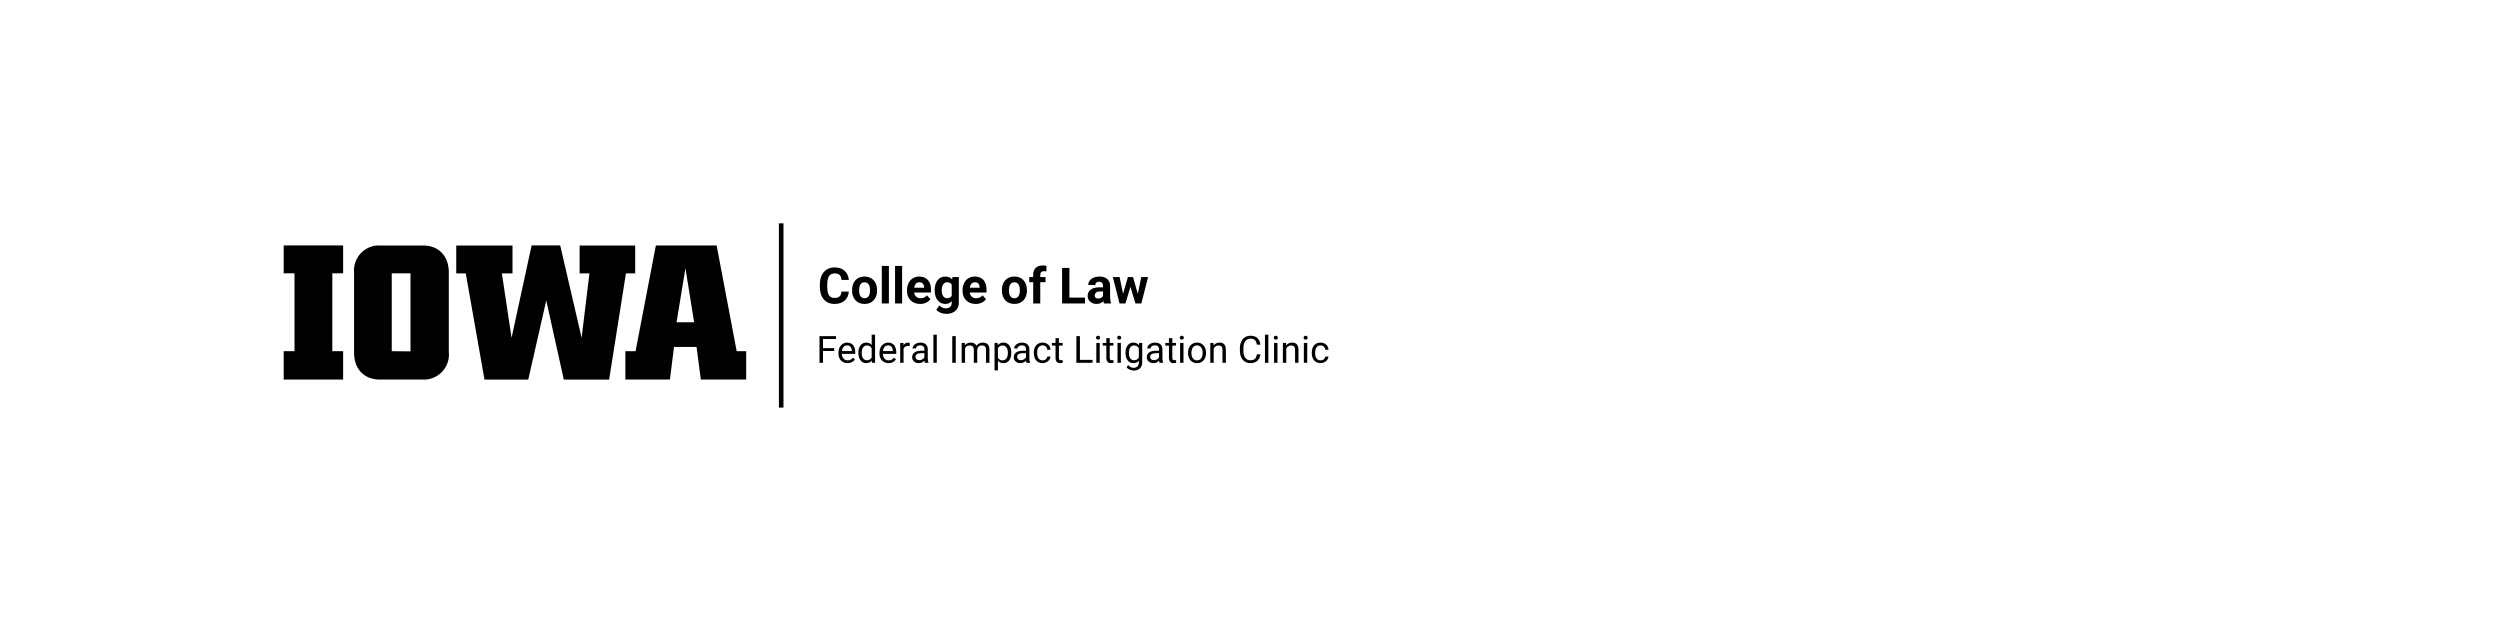 <?xml version="1.0"?>
<svg version="1.1" xmlns="http://www.w3.org/2000/svg" viewBox="0 0 400 100" role="img" aria-label="The University of Iowa College of Law Federal Impact Litigation Clinic"><path fill="#000000" d="M54.9,43.73H53.17V56.19H54.9v4.54H45.39V56.19h1.73V43.73H45.39V39.27H54.9Z"/><path fill="#000000" d="M67.68,60.73H60.79c-2.5,0-4.14-1.64-4.14-4.33V43.59a4,4,0,0,1,3.66-4.31,3.85,3.85,0,0,1,.48,0h6.89c2.5,0,4.13,1.67,4.13,4.32V56.37a4,4,0,0,1-3.62,4.35A4.34,4.34,0,0,1,67.68,60.73Zm-2-4.51V43.73h-3V56.19Z"/><path fill="#000000" d="M74.52,43.74H73V39.28h9v4.46H80.3l1.55,10.31,3.21-14.79h4.57l3.43,14.79,1.25-10.31H92.74V39.28h8.89v4.46h-1.48l-2.69,17H90.21L87.4,48.08,84.52,60.74h-7Z"/><path fill="#000000" d="M100.06,56.19h1.63l3.25-16.92h9.72l3.21,16.92h1.52v4.54h-7.26l-.68-5.22h-3.61l-.65,5.22h-7.13Zm11-4.63-1.39-8.65-1.42,8.65Z"/><path fill="#000000" d="M135.81,46.658C135.766,47.27,135.54,47.751,135.133,48.103C134.725,48.455,134.188,48.63,133.521,48.63C132.792,48.63,132.218,48.385,131.801,47.894C131.383,47.403,131.174,46.729,131.174,45.872C131.174,45.872,131.174,45.525,131.174,45.525C131.174,44.978,131.27,44.496,131.463,44.08C131.655,43.663,131.931,43.343,132.289,43.121C132.647,42.898,133.063,42.787,133.537,42.787C134.193,42.787,134.722,42.962,135.123,43.314C135.524,43.665,135.756,44.159,135.818,44.794C135.818,44.794,134.646,44.794,134.646,44.794C134.618,44.427,134.515,44.161,134.34,43.996C134.164,43.83,133.896,43.747,133.537,43.747C133.146,43.747,132.854,43.887,132.66,44.167C132.466,44.447,132.366,44.882,132.361,45.47C132.361,45.47,132.361,45.9,132.361,45.9C132.361,46.514,132.454,46.964,132.64,47.247C132.827,47.531,133.12,47.673,133.521,47.673C133.883,47.673,134.153,47.591,134.332,47.425C134.51,47.26,134.612,47.004,134.638,46.658C134.638,46.658,135.81,46.658,135.81,46.658Z M136.33,46.4C136.33,45.981,136.411,45.607,136.572,45.279C136.733,44.951,136.966,44.697,137.269,44.517C137.573,44.337,137.925,44.247,138.326,44.247C138.896,44.247,139.362,44.422,139.722,44.771C140.083,45.12,140.284,45.594,140.326,46.193C140.326,46.193,140.334,46.482,140.334,46.482C140.334,47.13,140.153,47.65,139.791,48.042C139.429,48.434,138.943,48.63,138.334,48.63C137.724,48.63,137.238,48.435,136.875,48.044C136.511,47.654,136.33,47.122,136.33,46.451C136.33,46.451,136.33,46.4,136.33,46.4Z M137.459,46.482C137.459,46.883,137.534,47.19,137.685,47.402C137.836,47.614,138.052,47.72,138.334,47.72C138.607,47.72,138.821,47.615,138.974,47.406C139.128,47.196,139.205,46.861,139.205,46.4C139.205,46.007,139.128,45.702,138.974,45.486C138.821,45.27,138.605,45.162,138.326,45.162C138.05,45.162,137.836,45.269,137.685,45.484C137.534,45.699,137.459,46.031,137.459,46.482Z M142.22,48.552C142.22,48.552,141.088,48.552,141.088,48.552C141.088,48.552,141.088,42.552,141.088,42.552C141.088,42.552,142.22,42.552,142.22,42.552C142.22,42.552,142.22,48.552,142.22,48.552Z M144.342,48.552C144.342,48.552,143.209,48.552,143.209,48.552C143.209,48.552,143.209,42.552,143.209,42.552C143.209,42.552,144.342,42.552,144.342,42.552C144.342,42.552,144.342,48.552,144.342,48.552Z M147.217,48.63C146.597,48.63,146.092,48.44,145.703,48.06C145.314,47.68,145.119,47.173,145.119,46.54C145.119,46.54,145.119,46.431,145.119,46.431C145.119,46.007,145.201,45.627,145.365,45.292C145.529,44.958,145.761,44.7,146.062,44.519C146.363,44.338,146.706,44.247,147.092,44.247C147.67,44.247,148.125,44.43,148.457,44.794C148.789,45.159,148.955,45.676,148.955,46.345C148.955,46.345,148.955,46.806,148.955,46.806C148.955,46.806,146.263,46.806,146.263,46.806C146.3,47.082,146.41,47.303,146.593,47.47C146.777,47.637,147.01,47.72,147.291,47.72C147.726,47.72,148.065,47.563,148.31,47.247C148.31,47.247,148.865,47.869,148.865,47.869C148.696,48.108,148.467,48.295,148.177,48.429C147.888,48.563,147.568,48.63,147.217,48.63Z M147.088,45.162C146.864,45.162,146.682,45.237,146.543,45.388C146.403,45.539,146.314,45.755,146.275,46.037C146.275,46.037,147.845,46.037,147.845,46.037C147.845,46.037,147.845,45.947,147.845,45.947C147.84,45.697,147.773,45.503,147.642,45.367C147.512,45.23,147.327,45.162,147.088,45.162Z M149.549,46.408C149.549,45.759,149.703,45.237,150.011,44.841C150.32,44.445,150.736,44.247,151.26,44.247C151.723,44.247,152.084,44.406,152.342,44.724C152.342,44.724,152.388,44.326,152.388,44.326C152.388,44.326,153.412,44.326,153.412,44.326C153.412,44.326,153.412,48.412,153.412,48.412C153.412,48.781,153.328,49.103,153.16,49.376C152.992,49.65,152.756,49.858,152.451,50.001C152.146,50.145,151.789,50.216,151.381,50.216C151.071,50.216,150.769,50.154,150.474,50.031C150.18,49.907,149.957,49.747,149.806,49.552C149.806,49.552,150.306,48.865,150.306,48.865C150.588,49.18,150.929,49.337,151.33,49.337C151.629,49.337,151.862,49.257,152.029,49.097C152.196,48.937,152.279,48.71,152.279,48.415C152.279,48.415,152.279,48.189,152.279,48.189C152.019,48.483,151.676,48.63,151.252,48.63C150.744,48.63,150.333,48.432,150.019,48.035C149.705,47.637,149.549,47.111,149.549,46.455C149.549,46.455,149.549,46.408,149.549,46.408Z M150.677,46.49C150.677,46.872,150.754,47.173,150.908,47.39C151.062,47.607,151.273,47.716,151.541,47.716C151.885,47.716,152.131,47.587,152.279,47.33C152.279,47.33,152.279,45.552,152.279,45.552C152.128,45.294,151.885,45.165,151.549,45.165C151.278,45.165,151.065,45.276,150.91,45.497C150.755,45.719,150.677,46.05,150.677,46.49Z M156.107,48.63C155.487,48.63,154.983,48.44,154.593,48.06C154.204,47.68,154.01,47.173,154.01,46.54C154.01,46.54,154.01,46.431,154.01,46.431C154.01,46.007,154.092,45.627,154.256,45.292C154.42,44.958,154.652,44.7,154.953,44.519C155.254,44.338,155.597,44.247,155.982,44.247C156.56,44.247,157.015,44.43,157.347,44.794C157.679,45.159,157.845,45.676,157.845,46.345C157.845,46.345,157.845,46.806,157.845,46.806C157.845,46.806,155.154,46.806,155.154,46.806C155.19,47.082,155.301,47.303,155.484,47.47C155.668,47.637,155.9,47.72,156.181,47.72C156.616,47.72,156.956,47.563,157.201,47.247C157.201,47.247,157.756,47.869,157.756,47.869C157.586,48.108,157.357,48.295,157.068,48.429C156.779,48.563,156.459,48.63,156.107,48.63Z M155.978,45.162C155.754,45.162,155.573,45.237,155.433,45.388C155.294,45.539,155.205,45.755,155.166,46.037C155.166,46.037,156.736,46.037,156.736,46.037C156.736,46.037,156.736,45.947,156.736,45.947C156.731,45.697,156.663,45.503,156.533,45.367C156.403,45.23,156.218,45.162,155.978,45.162Z M157.662,48.552Z M160.302,46.4C160.302,45.981,160.383,45.607,160.545,45.279C160.706,44.951,160.939,44.697,161.242,44.517C161.545,44.337,161.898,44.247,162.299,44.247C162.869,44.247,163.334,44.422,163.695,44.771C164.056,45.12,164.257,45.594,164.299,46.193C164.299,46.193,164.306,46.482,164.306,46.482C164.306,47.13,164.125,47.65,163.763,48.042C163.401,48.434,162.916,48.63,162.306,48.63C161.697,48.63,161.211,48.435,160.847,48.044C160.484,47.654,160.302,47.122,160.302,46.451C160.302,46.451,160.302,46.4,160.302,46.4Z M161.431,46.482C161.431,46.883,161.507,47.19,161.658,47.402C161.809,47.614,162.025,47.72,162.306,47.72C162.58,47.72,162.793,47.615,162.947,47.406C163.101,47.196,163.177,46.861,163.177,46.4C163.177,46.007,163.101,45.702,162.947,45.486C162.793,45.27,162.577,45.162,162.299,45.162C162.023,45.162,161.809,45.269,161.658,45.484C161.507,45.699,161.431,46.031,161.431,46.482Z M165.31,48.552C165.31,48.552,165.31,45.154,165.31,45.154C165.31,45.154,164.681,45.154,164.681,45.154C164.681,45.154,164.681,44.326,164.681,44.326C164.681,44.326,165.31,44.326,165.31,44.326C165.31,44.326,165.31,43.966,165.31,43.966C165.31,43.492,165.446,43.124,165.718,42.863C165.991,42.601,166.371,42.47,166.861,42.47C167.017,42.47,167.209,42.496,167.435,42.548C167.435,42.548,167.424,43.423,167.424,43.423C167.33,43.4,167.215,43.388,167.08,43.388C166.655,43.388,166.443,43.587,166.443,43.986C166.443,43.986,166.443,44.326,166.443,44.326C166.443,44.326,167.283,44.326,167.283,44.326C167.283,44.326,167.283,45.154,167.283,45.154C167.283,45.154,166.443,45.154,166.443,45.154C166.443,45.154,166.443,48.552,166.443,48.552C166.443,48.552,165.31,48.552,165.31,48.552Z M167.045,48.552Z M171.107,47.611C171.107,47.611,173.595,47.611,173.595,47.611C173.595,47.611,173.595,48.552,173.595,48.552C173.595,48.552,169.935,48.552,169.935,48.552C169.935,48.552,169.935,42.865,169.935,42.865C169.935,42.865,171.107,42.865,171.107,42.865C171.107,42.865,171.107,47.611,171.107,47.611Z M176.642,48.552C176.59,48.451,176.552,48.324,176.529,48.173C176.256,48.478,175.9,48.63,175.463,48.63C175.049,48.63,174.705,48.51,174.433,48.271C174.161,48.031,174.025,47.729,174.025,47.365C174.025,46.917,174.191,46.573,174.523,46.333C174.855,46.094,175.335,45.973,175.963,45.97C175.963,45.97,176.482,45.97,176.482,45.97C176.482,45.97,176.482,45.728,176.482,45.728C176.482,45.533,176.432,45.376,176.332,45.259C176.232,45.142,176.073,45.083,175.857,45.083C175.667,45.083,175.518,45.129,175.41,45.22C175.302,45.311,175.248,45.436,175.248,45.595C175.248,45.595,174.119,45.595,174.119,45.595C174.119,45.35,174.194,45.124,174.345,44.915C174.496,44.707,174.71,44.544,174.986,44.425C175.262,44.307,175.572,44.247,175.916,44.247C176.437,44.247,176.85,44.378,177.156,44.64C177.462,44.902,177.615,45.27,177.615,45.744C177.615,45.744,177.615,47.576,177.615,47.576C177.618,47.977,177.674,48.28,177.783,48.486C177.783,48.486,177.783,48.552,177.783,48.552C177.783,48.552,176.642,48.552,176.642,48.552Z M175.709,47.767C175.875,47.767,176.029,47.73,176.17,47.656C176.31,47.581,176.414,47.482,176.482,47.357C176.482,47.357,176.482,46.63,176.482,46.63C176.482,46.63,176.06,46.63,176.06,46.63C175.495,46.63,175.194,46.826,175.158,47.216C175.158,47.216,175.154,47.283,175.154,47.283C175.154,47.423,175.204,47.539,175.302,47.63C175.401,47.721,175.537,47.767,175.709,47.767Z M182.049,47.017C182.049,47.017,182.603,44.326,182.603,44.326C182.603,44.326,183.693,44.326,183.693,44.326C183.693,44.326,182.615,48.552,182.615,48.552C182.615,48.552,181.67,48.552,181.67,48.552C181.67,48.552,180.869,45.892,180.869,45.892C180.869,45.892,180.068,48.552,180.068,48.552C180.068,48.552,179.127,48.552,179.127,48.552C179.127,48.552,178.049,44.326,178.049,44.326C178.049,44.326,179.138,44.326,179.138,44.326C179.138,44.326,179.689,47.013,179.689,47.013C179.689,47.013,180.463,44.326,180.463,44.326C180.463,44.326,181.279,44.326,181.279,44.326C181.279,44.326,182.049,47.017,182.049,47.017Z"/><path fill="#000000" d="M133.47,56.159C133.47,56.159,131.68,56.159,131.68,56.159C131.68,56.159,131.68,58.043,131.68,58.043C131.68,58.043,131.118,58.043,131.118,58.043C131.118,58.043,131.118,53.778,131.118,53.778C131.118,53.778,133.76,53.778,133.76,53.778C133.76,53.778,133.76,54.241,133.76,54.241C133.76,54.241,131.68,54.241,131.68,54.241C131.68,54.241,131.68,55.7,131.68,55.7C131.68,55.7,133.47,55.7,133.47,55.7C133.47,55.7,133.47,56.159,133.47,56.159Z M135.603,58.102C135.174,58.102,134.824,57.961,134.554,57.679C134.285,57.396,134.15,57.019,134.15,56.546C134.15,56.546,134.15,56.447,134.15,56.447C134.15,56.132,134.21,55.851,134.33,55.604C134.45,55.357,134.618,55.164,134.834,55.024C135.05,54.885,135.284,54.815,135.536,54.815C135.948,54.815,136.268,54.951,136.497,55.222C136.725,55.493,136.84,55.882,136.84,56.388C136.84,56.388,136.84,56.614,136.84,56.614C136.84,56.614,134.692,56.614,134.692,56.614C134.7,56.926,134.791,57.179,134.966,57.371C135.141,57.563,135.363,57.659,135.633,57.659C135.824,57.659,135.986,57.62,136.119,57.542C136.252,57.464,136.368,57.361,136.468,57.232C136.468,57.232,136.799,57.49,136.799,57.49C136.533,57.898,136.134,58.102,135.603,58.102Z M135.536,55.26C135.317,55.26,135.134,55.34,134.985,55.499C134.837,55.658,134.745,55.881,134.71,56.168C134.71,56.168,136.298,56.168,136.298,56.168C136.298,56.168,136.298,56.127,136.298,56.127C136.282,55.852,136.208,55.638,136.075,55.487C135.942,55.336,135.762,55.26,135.536,55.26Z M137.335,56.432C137.335,55.946,137.45,55.555,137.68,55.259C137.911,54.963,138.213,54.815,138.586,54.815C138.957,54.815,139.251,54.942,139.468,55.196C139.468,55.196,139.468,53.543,139.468,53.543C139.468,53.543,140.01,53.543,140.01,53.543C140.01,53.543,140.01,58.043,140.01,58.043C140.01,58.043,139.511,58.043,139.511,58.043C139.511,58.043,139.485,57.703,139.485,57.703C139.268,57.969,138.967,58.102,138.58,58.102C138.213,58.102,137.913,57.951,137.682,57.651C137.45,57.35,137.335,56.957,137.335,56.473C137.335,56.473,137.335,56.432,137.335,56.432Z M137.877,56.493C137.877,56.853,137.951,57.134,138.099,57.337C138.248,57.54,138.453,57.642,138.715,57.642C139.058,57.642,139.309,57.488,139.468,57.179C139.468,57.179,139.468,55.723,139.468,55.723C139.305,55.424,139.056,55.275,138.72,55.275C138.455,55.275,138.248,55.377,138.099,55.582C137.951,55.787,137.877,56.091,137.877,56.493Z M142.166,58.102C141.736,58.102,141.386,57.961,141.117,57.679C140.847,57.396,140.713,57.019,140.713,56.546C140.713,56.546,140.713,56.447,140.713,56.447C140.713,56.132,140.773,55.851,140.893,55.604C141.013,55.357,141.181,55.164,141.397,55.024C141.613,54.885,141.846,54.815,142.098,54.815C142.51,54.815,142.831,54.951,143.059,55.222C143.288,55.493,143.402,55.882,143.402,56.388C143.402,56.388,143.402,56.614,143.402,56.614C143.402,56.614,141.255,56.614,141.255,56.614C141.262,56.926,141.354,57.179,141.529,57.371C141.703,57.563,141.926,57.659,142.195,57.659C142.386,57.659,142.549,57.62,142.681,57.542C142.814,57.464,142.93,57.361,143.03,57.232C143.03,57.232,143.361,57.49,143.361,57.49C143.095,57.898,142.697,58.102,142.166,58.102Z M142.098,55.26C141.88,55.26,141.696,55.34,141.548,55.499C141.399,55.658,141.307,55.881,141.272,56.168C141.272,56.168,142.86,56.168,142.86,56.168C142.86,56.168,142.86,56.127,142.86,56.127C142.844,55.852,142.77,55.638,142.637,55.487C142.505,55.336,142.325,55.26,142.098,55.26Z M145.561,55.36C145.479,55.346,145.39,55.339,145.295,55.339C144.939,55.339,144.698,55.491,144.571,55.793C144.571,55.793,144.571,58.043,144.571,58.043C144.571,58.043,144.029,58.043,144.029,58.043C144.029,58.043,144.029,54.873,144.029,54.873C144.029,54.873,144.556,54.873,144.556,54.873C144.556,54.873,144.565,55.24,144.565,55.24C144.743,54.956,144.995,54.815,145.321,54.815C145.426,54.815,145.507,54.828,145.561,54.856C145.561,54.856,145.561,55.36,145.561,55.36Z M147.987,58.043C147.956,57.981,147.93,57.869,147.911,57.709C147.659,57.971,147.358,58.102,147.009,58.102C146.696,58.102,146.44,58.013,146.239,57.837C146.039,57.66,145.939,57.436,145.939,57.164C145.939,56.834,146.065,56.578,146.316,56.395C146.567,56.213,146.92,56.121,147.375,56.121C147.375,56.121,147.902,56.121,147.902,56.121C147.902,56.121,147.902,55.872,147.902,55.872C147.902,55.683,147.845,55.532,147.732,55.42C147.619,55.307,147.452,55.251,147.231,55.251C147.038,55.251,146.876,55.3,146.745,55.398C146.614,55.495,146.549,55.614,146.549,55.752C146.549,55.752,146.004,55.752,146.004,55.752C146.004,55.594,146.06,55.441,146.172,55.294C146.284,55.146,146.437,55.03,146.629,54.944C146.822,54.858,147.033,54.815,147.263,54.815C147.629,54.815,147.915,54.906,148.122,55.089C148.329,55.271,148.436,55.523,148.444,55.843C148.444,55.843,148.444,57.302,148.444,57.302C148.444,57.593,148.481,57.825,148.555,57.996C148.555,57.996,148.555,58.043,148.555,58.043C148.555,58.043,147.987,58.043,147.987,58.043Z M147.088,57.63C147.258,57.63,147.419,57.586,147.571,57.498C147.723,57.41,147.834,57.296,147.902,57.156C147.902,57.156,147.902,56.505,147.902,56.505C147.902,56.505,147.477,56.505,147.477,56.505C146.813,56.505,146.481,56.7,146.481,57.088C146.481,57.258,146.538,57.391,146.651,57.487C146.764,57.582,146.91,57.63,147.088,57.63Z M149.883,58.043C149.883,58.043,149.341,58.043,149.341,58.043C149.341,58.043,149.341,53.543,149.341,53.543C149.341,53.543,149.883,53.543,149.883,53.543C149.883,53.543,149.883,58.043,149.883,58.043Z M150.164,58.043Z M152.924,58.043C152.924,58.043,152.361,58.043,152.361,58.043C152.361,58.043,152.361,53.778,152.361,53.778C152.361,53.778,152.924,53.778,152.924,53.778C152.924,53.778,152.924,58.043,152.924,58.043Z M154.377,54.873C154.377,54.873,154.391,55.225,154.391,55.225C154.624,54.951,154.937,54.815,155.332,54.815C155.775,54.815,156.077,54.985,156.237,55.325C156.343,55.172,156.48,55.049,156.649,54.955C156.818,54.862,157.017,54.815,157.248,54.815C157.943,54.815,158.297,55.183,158.308,55.919C158.308,55.919,158.308,58.043,158.308,58.043C158.308,58.043,157.766,58.043,157.766,58.043C157.766,58.043,157.766,55.951,157.766,55.951C157.766,55.725,157.715,55.555,157.611,55.443C157.508,55.331,157.334,55.275,157.09,55.275C156.888,55.275,156.721,55.335,156.589,55.455C156.456,55.575,156.379,55.737,156.357,55.94C156.357,55.94,156.357,58.043,156.357,58.043C156.357,58.043,155.812,58.043,155.812,58.043C155.812,58.043,155.812,55.966,155.812,55.966C155.812,55.505,155.587,55.275,155.135,55.275C154.78,55.275,154.537,55.426,154.406,55.729C154.406,55.729,154.406,58.043,154.406,58.043C154.406,58.043,153.864,58.043,153.864,58.043C153.864,58.043,153.864,54.873,153.864,54.873C153.864,54.873,154.377,54.873,154.377,54.873Z M161.803,56.493C161.803,56.976,161.693,57.365,161.472,57.659C161.252,57.954,160.953,58.102,160.576,58.102C160.191,58.102,159.888,57.98,159.668,57.736C159.668,57.736,159.668,59.262,159.668,59.262C159.668,59.262,159.126,59.262,159.126,59.262C159.126,59.262,159.126,54.873,159.126,54.873C159.126,54.873,159.621,54.873,159.621,54.873C159.621,54.873,159.647,55.225,159.647,55.225C159.868,54.951,160.175,54.815,160.567,54.815C160.948,54.815,161.249,54.958,161.471,55.245C161.693,55.533,161.803,55.932,161.803,56.444C161.803,56.444,161.803,56.493,161.803,56.493Z M161.261,56.432C161.261,56.075,161.185,55.792,161.033,55.585C160.881,55.378,160.672,55.275,160.406,55.275C160.078,55.275,159.832,55.42,159.668,55.711C159.668,55.711,159.668,57.226,159.668,57.226C159.83,57.515,160.078,57.659,160.412,57.659C160.672,57.659,160.878,57.556,161.031,57.35C161.185,57.144,161.261,56.838,161.261,56.432Z M164.244,58.043C164.213,57.981,164.187,57.869,164.168,57.709C163.916,57.971,163.615,58.102,163.265,58.102C162.953,58.102,162.697,58.013,162.496,57.837C162.296,57.66,162.196,57.436,162.196,57.164C162.196,56.834,162.322,56.578,162.572,56.395C162.823,56.213,163.176,56.121,163.632,56.121C163.632,56.121,164.159,56.121,164.159,56.121C164.159,56.121,164.159,55.872,164.159,55.872C164.159,55.683,164.102,55.532,163.989,55.42C163.876,55.307,163.709,55.251,163.488,55.251C163.295,55.251,163.133,55.3,163.002,55.398C162.871,55.495,162.805,55.614,162.805,55.752C162.805,55.752,162.26,55.752,162.26,55.752C162.26,55.594,162.317,55.441,162.429,55.294C162.541,55.146,162.694,55.03,162.886,54.944C163.078,54.858,163.29,54.815,163.52,54.815C163.885,54.815,164.172,54.906,164.379,55.089C164.586,55.271,164.693,55.523,164.701,55.843C164.701,55.843,164.701,57.302,164.701,57.302C164.701,57.593,164.738,57.825,164.812,57.996C164.812,57.996,164.812,58.043,164.812,58.043C164.812,58.043,164.244,58.043,164.244,58.043Z M163.344,57.63C163.514,57.63,163.676,57.586,163.828,57.498C163.98,57.41,164.091,57.296,164.159,57.156C164.159,57.156,164.159,56.505,164.159,56.505C164.159,56.505,163.734,56.505,163.734,56.505C163.07,56.505,162.738,56.7,162.738,57.088C162.738,57.258,162.795,57.391,162.908,57.487C163.021,57.582,163.167,57.63,163.344,57.63Z M166.822,57.659C167.015,57.659,167.184,57.601,167.329,57.484C167.473,57.367,167.553,57.22,167.569,57.044C167.569,57.044,168.082,57.044,168.082,57.044C168.072,57.226,168.009,57.399,167.894,57.563C167.779,57.727,167.625,57.858,167.433,57.955C167.24,58.053,167.037,58.102,166.822,58.102C166.39,58.102,166.047,57.958,165.792,57.67C165.537,57.382,165.41,56.988,165.41,56.488C165.41,56.488,165.41,56.397,165.41,56.397C165.41,56.088,165.467,55.814,165.58,55.574C165.693,55.333,165.856,55.147,166.068,55.014C166.28,54.881,166.53,54.815,166.819,54.815C167.175,54.815,167.47,54.921,167.705,55.134C167.941,55.347,168.066,55.623,168.082,55.963C168.082,55.963,167.569,55.963,167.569,55.963C167.553,55.758,167.476,55.59,167.336,55.458C167.197,55.326,167.024,55.26,166.819,55.26C166.544,55.26,166.33,55.359,166.179,55.557C166.028,55.756,165.952,56.042,165.952,56.417C165.952,56.417,165.952,56.52,165.952,56.52C165.952,56.885,166.027,57.166,166.177,57.364C166.328,57.561,166.543,57.659,166.822,57.659Z M169.426,54.106C169.426,54.106,169.426,54.873,169.426,54.873C169.426,54.873,170.018,54.873,170.018,54.873C170.018,54.873,170.018,55.292,170.018,55.292C170.018,55.292,169.426,55.292,169.426,55.292C169.426,55.292,169.426,57.258,169.426,57.258C169.426,57.385,169.453,57.48,169.506,57.544C169.558,57.607,169.648,57.639,169.775,57.639C169.838,57.639,169.924,57.627,170.033,57.604C170.033,57.604,170.033,58.043,170.033,58.043C169.89,58.082,169.752,58.102,169.617,58.102C169.375,58.102,169.192,58.029,169.069,57.882C168.946,57.736,168.885,57.528,168.885,57.258C168.885,57.258,168.885,55.292,168.885,55.292C168.885,55.292,168.307,55.292,168.307,55.292C168.307,55.292,168.307,54.873,168.307,54.873C168.307,54.873,168.885,54.873,168.885,54.873C168.885,54.873,168.885,54.106,168.885,54.106C168.885,54.106,169.426,54.106,169.426,54.106Z M170.065,58.043Z M172.787,57.583C172.787,57.583,174.808,57.583,174.808,57.583C174.808,57.583,174.808,58.043,174.808,58.043C174.808,58.043,172.221,58.043,172.221,58.043C172.221,58.043,172.221,53.778,172.221,53.778C172.221,53.778,172.787,53.778,172.787,53.778C172.787,53.778,172.787,57.583,172.787,57.583Z M175.954,58.043C175.954,58.043,175.412,58.043,175.412,58.043C175.412,58.043,175.412,54.873,175.412,54.873C175.412,54.873,175.954,54.873,175.954,54.873C175.954,54.873,175.954,58.043,175.954,58.043Z M175.368,54.033C175.368,53.945,175.395,53.87,175.448,53.81C175.502,53.749,175.582,53.719,175.687,53.719C175.793,53.719,175.873,53.749,175.927,53.81C175.982,53.87,176.01,53.945,176.01,54.033C176.01,54.12,175.982,54.194,175.927,54.252C175.873,54.311,175.793,54.34,175.687,54.34C175.582,54.34,175.502,54.311,175.448,54.252C175.395,54.194,175.368,54.12,175.368,54.033Z M177.556,54.106C177.556,54.106,177.556,54.873,177.556,54.873C177.556,54.873,178.148,54.873,178.148,54.873C178.148,54.873,178.148,55.292,178.148,55.292C178.148,55.292,177.556,55.292,177.556,55.292C177.556,55.292,177.556,57.258,177.556,57.258C177.556,57.385,177.583,57.48,177.635,57.544C177.688,57.607,177.778,57.639,177.905,57.639C177.968,57.639,178.053,57.627,178.163,57.604C178.163,57.604,178.163,58.043,178.163,58.043C178.02,58.082,177.882,58.102,177.747,58.102C177.505,58.102,177.322,58.029,177.199,57.882C177.076,57.736,177.014,57.528,177.014,57.258C177.014,57.258,177.014,55.292,177.014,55.292C177.014,55.292,176.437,55.292,176.437,55.292C176.437,55.292,176.437,54.873,176.437,54.873C176.437,54.873,177.014,54.873,177.014,54.873C177.014,54.873,177.014,54.106,177.014,54.106C177.014,54.106,177.556,54.106,177.556,54.106Z M179.341,58.043C179.341,58.043,178.799,58.043,178.799,58.043C178.799,58.043,178.799,54.873,178.799,54.873C178.799,54.873,179.341,54.873,179.341,54.873C179.341,54.873,179.341,58.043,179.341,58.043Z M178.755,54.033C178.755,53.945,178.781,53.87,178.835,53.81C178.889,53.749,178.968,53.719,179.074,53.719C179.179,53.719,179.259,53.749,179.314,53.81C179.369,53.87,179.396,53.945,179.396,54.033C179.396,54.12,179.369,54.194,179.314,54.252C179.259,54.311,179.179,54.34,179.074,54.34C178.968,54.34,178.889,54.311,178.835,54.252C178.781,54.194,178.755,54.12,178.755,54.033Z M180.079,56.432C180.079,55.938,180.193,55.545,180.422,55.253C180.65,54.961,180.953,54.815,181.33,54.815C181.717,54.815,182.018,54.951,182.235,55.225C182.235,55.225,182.261,54.873,182.261,54.873C182.261,54.873,182.757,54.873,182.757,54.873C182.757,54.873,182.757,57.967,182.757,57.967C182.757,58.377,182.635,58.701,182.392,58.937C182.149,59.173,181.822,59.291,181.412,59.291C181.183,59.291,180.96,59.242,180.741,59.145C180.522,59.047,180.355,58.913,180.24,58.743C180.24,58.743,180.521,58.418,180.521,58.418C180.754,58.705,181.038,58.849,181.374,58.849C181.637,58.849,181.843,58.775,181.99,58.626C182.138,58.478,182.212,58.269,182.212,57.999C182.212,57.999,182.212,57.727,182.212,57.727C181.995,57.977,181.699,58.102,181.324,58.102C180.953,58.102,180.653,57.952,180.423,57.654C180.194,57.355,180.079,56.948,180.079,56.432Z M180.624,56.493C180.624,56.851,180.697,57.132,180.843,57.336C180.99,57.54,181.195,57.642,181.459,57.642C181.801,57.642,182.051,57.487,182.212,57.176C182.212,57.176,182.212,55.729,182.212,55.729C182.046,55.426,181.797,55.275,181.465,55.275C181.201,55.275,180.995,55.377,180.846,55.582C180.698,55.787,180.624,56.091,180.624,56.493Z M185.531,58.043C185.5,57.981,185.474,57.869,185.455,57.709C185.203,57.971,184.902,58.102,184.552,58.102C184.24,58.102,183.984,58.013,183.783,57.837C183.583,57.66,183.483,57.436,183.483,57.164C183.483,56.834,183.609,56.578,183.86,56.395C184.111,56.213,184.464,56.121,184.919,56.121C184.919,56.121,185.446,56.121,185.446,56.121C185.446,56.121,185.446,55.872,185.446,55.872C185.446,55.683,185.389,55.532,185.276,55.42C185.163,55.307,184.996,55.251,184.775,55.251C184.582,55.251,184.42,55.3,184.289,55.398C184.158,55.495,184.093,55.614,184.093,55.752C184.093,55.752,183.548,55.752,183.548,55.752C183.548,55.594,183.604,55.441,183.716,55.294C183.828,55.146,183.981,55.03,184.173,54.944C184.365,54.858,184.577,54.815,184.807,54.815C185.173,54.815,185.459,54.906,185.666,55.089C185.873,55.271,185.98,55.523,185.988,55.843C185.988,55.843,185.988,57.302,185.988,57.302C185.988,57.593,186.025,57.825,186.099,57.996C186.099,57.996,186.099,58.043,186.099,58.043C186.099,58.043,185.531,58.043,185.531,58.043Z M184.632,57.63C184.801,57.63,184.963,57.586,185.115,57.498C185.267,57.41,185.378,57.296,185.446,57.156C185.446,57.156,185.446,56.505,185.446,56.505C185.446,56.505,185.021,56.505,185.021,56.505C184.357,56.505,184.025,56.7,184.025,57.088C184.025,57.258,184.082,57.391,184.195,57.487C184.308,57.582,184.454,57.63,184.632,57.63Z M187.573,54.106C187.573,54.106,187.573,54.873,187.573,54.873C187.573,54.873,188.165,54.873,188.165,54.873C188.165,54.873,188.165,55.292,188.165,55.292C188.165,55.292,187.573,55.292,187.573,55.292C187.573,55.292,187.573,57.258,187.573,57.258C187.573,57.385,187.599,57.48,187.652,57.544C187.705,57.607,187.795,57.639,187.922,57.639C187.984,57.639,188.07,57.627,188.179,57.604C188.179,57.604,188.179,58.043,188.179,58.043C188.037,58.082,187.898,58.102,187.763,58.102C187.521,58.102,187.339,58.029,187.216,57.882C187.093,57.736,187.031,57.528,187.031,57.258C187.031,57.258,187.031,55.292,187.031,55.292C187.031,55.292,186.454,55.292,186.454,55.292C186.454,55.292,186.454,54.873,186.454,54.873C186.454,54.873,187.031,54.873,187.031,54.873C187.031,54.873,187.031,54.106,187.031,54.106C187.031,54.106,187.573,54.106,187.573,54.106Z M189.357,58.043C189.357,58.043,188.815,58.043,188.815,58.043C188.815,58.043,188.815,54.873,188.815,54.873C188.815,54.873,189.357,54.873,189.357,54.873C189.357,54.873,189.357,58.043,189.357,58.043Z M188.771,54.033C188.771,53.945,188.798,53.87,188.852,53.81C188.905,53.749,188.985,53.719,189.091,53.719C189.196,53.719,189.276,53.749,189.331,53.81C189.385,53.87,189.413,53.945,189.413,54.033C189.413,54.12,189.385,54.194,189.331,54.252C189.276,54.311,189.196,54.34,189.091,54.34C188.985,54.34,188.905,54.311,188.852,54.252C188.798,54.194,188.771,54.12,188.771,54.033Z M190.081,56.429C190.081,56.118,190.142,55.839,190.264,55.591C190.386,55.343,190.556,55.152,190.774,55.017C190.991,54.882,191.24,54.815,191.519,54.815C191.951,54.815,192.3,54.964,192.567,55.263C192.833,55.562,192.967,55.959,192.967,56.455C192.967,56.455,192.967,56.493,192.967,56.493C192.967,56.802,192.907,57.079,192.789,57.324C192.671,57.569,192.502,57.76,192.282,57.897C192.063,58.034,191.81,58.102,191.525,58.102C191.095,58.102,190.747,57.952,190.481,57.654C190.214,57.355,190.081,56.959,190.081,56.467C190.081,56.467,190.081,56.429,190.081,56.429Z M190.626,56.493C190.626,56.845,190.707,57.127,190.87,57.34C191.033,57.553,191.252,57.659,191.525,57.659C191.801,57.659,192.019,57.552,192.181,57.336C192.343,57.12,192.425,56.818,192.425,56.429C192.425,56.081,192.342,55.8,192.177,55.584C192.012,55.368,191.793,55.26,191.519,55.26C191.252,55.26,191.036,55.367,190.872,55.579C190.708,55.792,190.626,56.097,190.626,56.493Z M194.159,54.873C194.159,54.873,194.176,55.272,194.176,55.272C194.419,54.967,194.735,54.815,195.126,54.815C195.796,54.815,196.134,55.193,196.139,55.949C196.139,55.949,196.139,58.043,196.139,58.043C196.139,58.043,195.597,58.043,195.597,58.043C195.597,58.043,195.597,55.946,195.597,55.946C195.595,55.717,195.543,55.548,195.441,55.439C195.338,55.329,195.178,55.275,194.962,55.275C194.786,55.275,194.632,55.322,194.499,55.415C194.366,55.509,194.262,55.632,194.188,55.784C194.188,55.784,194.188,58.043,194.188,58.043C194.188,58.043,193.646,58.043,193.646,58.043C193.646,58.043,193.646,54.873,193.646,54.873C193.646,54.873,194.159,54.873,194.159,54.873Z M196.371,58.043Z M201.665,56.69C201.612,57.141,201.446,57.489,201.165,57.734C200.885,57.979,200.512,58.102,200.048,58.102C199.544,58.102,199.14,57.921,198.836,57.56C198.532,57.199,198.381,56.715,198.381,56.11C198.381,56.11,198.381,55.7,198.381,55.7C198.381,55.303,198.451,54.954,198.593,54.654C198.735,54.353,198.935,54.122,199.195,53.961C199.455,53.8,199.756,53.719,200.097,53.719C200.551,53.719,200.914,53.846,201.187,54.098C201.461,54.351,201.62,54.701,201.665,55.149C201.665,55.149,201.099,55.149,201.099,55.149C201.051,54.809,200.945,54.563,200.781,54.41C200.618,54.258,200.39,54.182,200.097,54.182C199.738,54.182,199.456,54.315,199.252,54.58C199.048,54.846,198.946,55.224,198.946,55.714C198.946,55.714,198.946,56.127,198.946,56.127C198.946,56.59,199.043,56.958,199.236,57.232C199.429,57.505,199.7,57.642,200.048,57.642C200.36,57.642,200.6,57.571,200.767,57.43C200.934,57.288,201.045,57.041,201.099,56.69C201.099,56.69,201.665,56.69,201.665,56.69Z M202.936,58.043C202.936,58.043,202.394,58.043,202.394,58.043C202.394,58.043,202.394,53.543,202.394,53.543C202.394,53.543,202.936,53.543,202.936,53.543C202.936,53.543,202.936,58.043,202.936,58.043Z M204.392,58.043C204.392,58.043,203.85,58.043,203.85,58.043C203.85,58.043,203.85,54.873,203.85,54.873C203.85,54.873,204.392,54.873,204.392,54.873C204.392,54.873,204.392,58.043,204.392,58.043Z M203.806,54.033C203.806,53.945,203.833,53.87,203.887,53.81C203.941,53.749,204.02,53.719,204.126,53.719C204.231,53.719,204.311,53.749,204.366,53.81C204.421,53.87,204.448,53.945,204.448,54.033C204.448,54.12,204.421,54.194,204.366,54.252C204.311,54.311,204.231,54.34,204.126,54.34C204.02,54.34,203.941,54.311,203.887,54.252C203.833,54.194,203.806,54.12,203.806,54.033Z M205.772,54.873C205.772,54.873,205.79,55.272,205.79,55.272C206.032,54.967,206.348,54.815,206.739,54.815C207.409,54.815,207.747,55.193,207.753,55.949C207.753,55.949,207.753,58.043,207.753,58.043C207.753,58.043,207.211,58.043,207.211,58.043C207.211,58.043,207.211,55.946,207.211,55.946C207.209,55.717,207.156,55.548,207.054,55.439C206.951,55.329,206.792,55.275,206.575,55.275C206.399,55.275,206.245,55.322,206.112,55.415C205.979,55.509,205.876,55.632,205.801,55.784C205.801,55.784,205.801,58.043,205.801,58.043C205.801,58.043,205.26,58.043,205.26,58.043C205.26,58.043,205.26,54.873,205.26,54.873C205.26,54.873,205.772,54.873,205.772,54.873Z M209.159,58.043C209.159,58.043,208.617,58.043,208.617,58.043C208.617,58.043,208.617,54.873,208.617,54.873C208.617,54.873,209.159,54.873,209.159,54.873C209.159,54.873,209.159,58.043,209.159,58.043Z M208.573,54.033C208.573,53.945,208.6,53.87,208.654,53.81C208.707,53.749,208.787,53.719,208.892,53.719C208.998,53.719,209.078,53.749,209.133,53.81C209.187,53.87,209.215,53.945,209.215,54.033C209.215,54.12,209.187,54.194,209.133,54.252C209.078,54.311,208.998,54.34,208.892,54.34C208.787,54.34,208.707,54.311,208.654,54.252C208.6,54.194,208.573,54.12,208.573,54.033Z M211.298,57.659C211.491,57.659,211.66,57.601,211.804,57.484C211.949,57.367,212.029,57.22,212.045,57.044C212.045,57.044,212.557,57.044,212.557,57.044C212.548,57.226,212.485,57.399,212.37,57.563C212.255,57.727,212.101,57.858,211.908,57.955C211.716,58.053,211.512,58.102,211.298,58.102C210.866,58.102,210.523,57.958,210.268,57.67C210.013,57.382,209.885,56.988,209.885,56.488C209.885,56.488,209.885,56.397,209.885,56.397C209.885,56.088,209.942,55.814,210.055,55.574C210.169,55.333,210.331,55.147,210.543,55.014C210.755,54.881,211.006,54.815,211.295,54.815C211.65,54.815,211.946,54.921,212.181,55.134C212.416,55.347,212.542,55.623,212.557,55.963C212.557,55.963,212.045,55.963,212.045,55.963C212.029,55.758,211.951,55.59,211.812,55.458C211.672,55.326,211.5,55.26,211.295,55.26C211.019,55.26,210.806,55.359,210.655,55.557C210.503,55.756,210.427,56.042,210.427,56.417C210.427,56.417,210.427,56.52,210.427,56.52C210.427,56.885,210.503,57.166,210.653,57.364C210.803,57.561,211.018,57.659,211.298,57.659Z"/><rect x="124.625" y="35.733" width="0.733" height="29.48" style="fill:#000000"/></svg>
